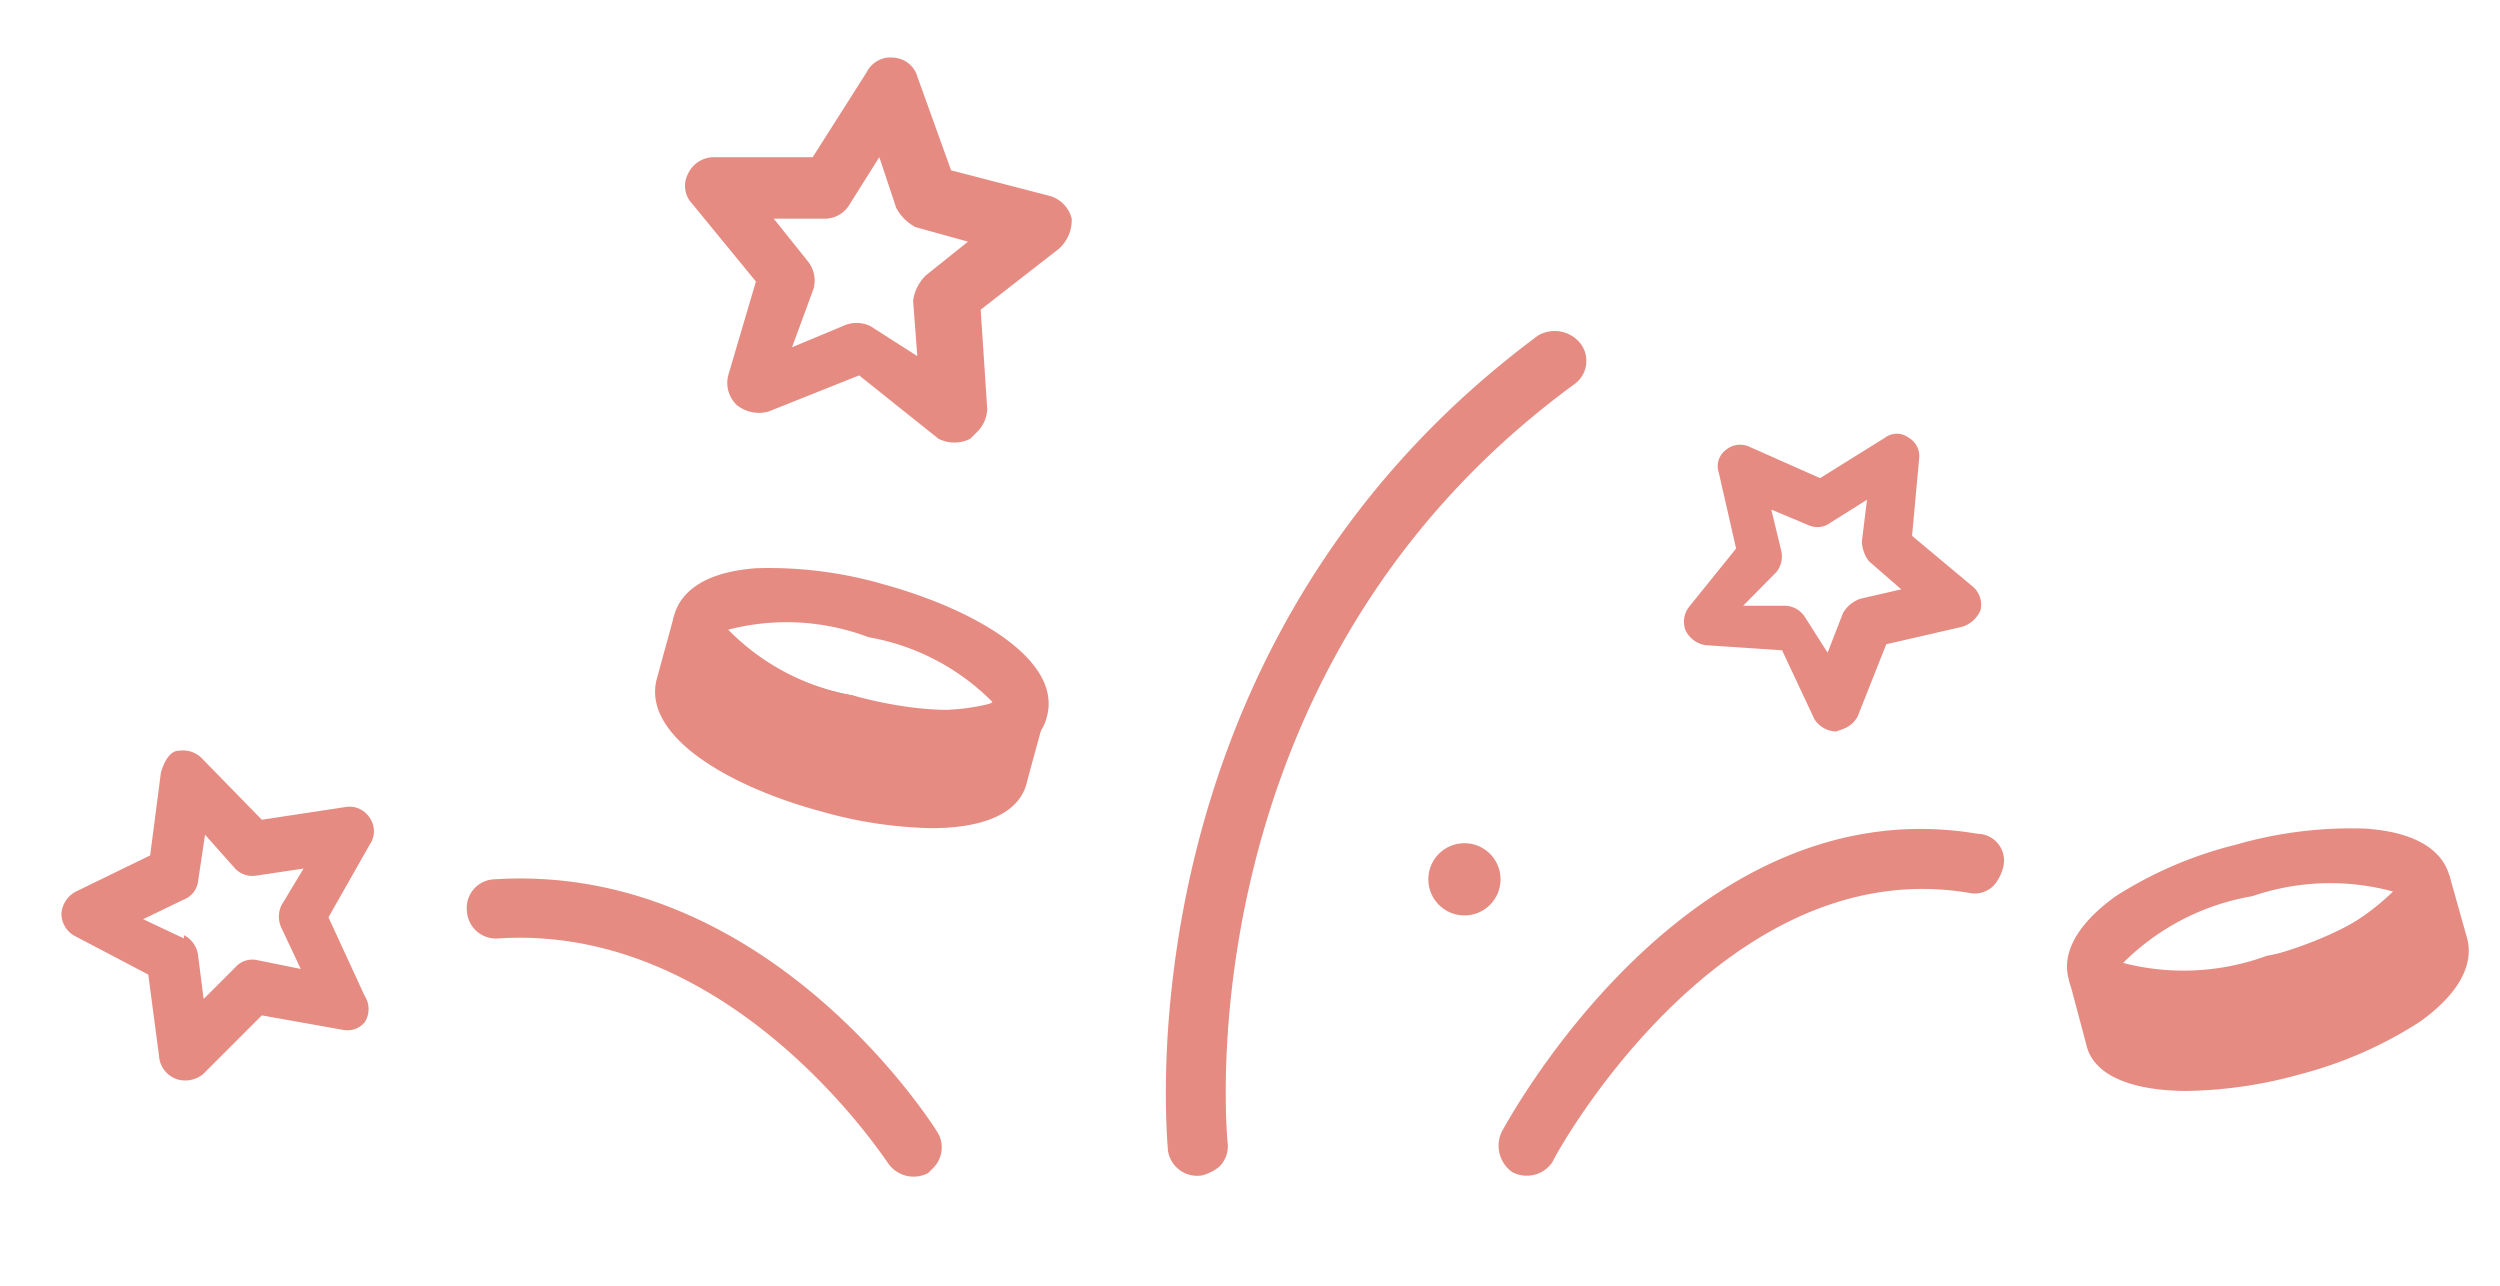 <svg id="Layer_1" data-name="Layer 1" xmlns="http://www.w3.org/2000/svg" viewBox="0 0 53.28 27.4"><defs><style>.cls-1{fill:#e58b82;}</style></defs><path class="cls-1" d="M3.77,23a.6.6,0,0,0,.56-.11l1.25-1.25,1.74.31a.48.48,0,0,0,.45-.16l0,0a.52.52,0,0,0,0-.57L7,19.55,7.88,18a.5.5,0,0,0,0-.57.51.51,0,0,0-.52-.23l-1.78.27L4.33,16.19A.57.57,0,0,0,3.81,16c-.19,0-.31.23-.38.46L3.2,18.23,1.62,19a.58.58,0,0,0-.31.45.54.54,0,0,0,.27.49l1.58.83.23,1.74A.56.56,0,0,0,3.77,23Zm.15-3-.87-.41.87-.42a.48.48,0,0,0,.3-.38l.15-1,.64.72a.51.51,0,0,0,.46.15l1-.15L6,19.29a.56.56,0,0,0,0,.49l.41.87-.94-.19a.48.48,0,0,0-.45.15l-.68.68-.12-.94A.56.56,0,0,0,3.92,19.93Z"/><path class="cls-1" d="M20,9.35a.75.75,0,0,0,.68,0l.13-.13a.73.73,0,0,0,.23-.5l-.14-2.12,1.67-1.3a.82.82,0,0,0,.27-.64.67.67,0,0,0-.49-.49l-2.08-.54-.72-2a.56.56,0,0,0-.49-.4.57.57,0,0,0-.59.31L17.32,3.35l-2.12,0a.61.61,0,0,0-.54.36.55.55,0,0,0,.09.63L16.11,6l-.59,2a.65.65,0,0,0,.18.63.75.75,0,0,0,.68.14L18.31,8Zm-2.66-3.2a.66.66,0,0,0-.13-.59l-.72-.9,1.12,0a.61.61,0,0,0,.5-.31l.63-1,.36,1.08a1,1,0,0,0,.41.41l1.12.31-.9.72a.93.93,0,0,0-.27.54l.09,1.18-1-.64a.68.68,0,0,0-.59,0l-1.08.45Z"/><path class="cls-1" d="M38.67,15.33a.57.57,0,0,0,.46.26l.14-.05a.58.58,0,0,0,.32-.27l.61-1.54,1.61-.37a.62.62,0,0,0,.4-.36.51.51,0,0,0-.18-.51l-1.28-1.07.15-1.64a.45.45,0,0,0-.22-.45.42.42,0,0,0-.51,0l-1.38.86-1.51-.67a.47.47,0,0,0-.5.07.43.43,0,0,0-.15.48L37,11.69,36,12.93a.52.52,0,0,0-.08.5.57.57,0,0,0,.43.32l1.63.11Zm-.81-3.14a.53.53,0,0,0,.1-.46l-.21-.87.81.34a.46.46,0,0,0,.45-.06l.78-.49-.11.89a.74.74,0,0,0,.15.42l.69.6-.87.2a.69.69,0,0,0-.37.3l-.33.85-.49-.77a.52.52,0,0,0-.4-.23l-.91,0Z"/><circle class="cls-1" cx="31.21" cy="18.74" r="0.77"/><path class="cls-1" d="M32.78,7.15c-9,6.67-7.89,17.18-7.89,17.36a.63.63,0,0,0,.73.54,1,1,0,0,0,.36-.18.61.61,0,0,0,.18-.54c0-.09-1-10,7.39-16.14a.61.61,0,0,0,.14-.86A.7.7,0,0,0,32.78,7.15Z"/><path class="cls-1" d="M19.78,25l.09-.09a.62.62,0,0,0,.09-.81c-.14-.22-3.66-5.73-9.43-5.36a.61.61,0,0,0-.58.67.62.62,0,0,0,.67.59c5-.32,8.25,4.73,8.3,4.78A.66.66,0,0,0,19.78,25Z"/><path class="cls-1" d="M32,24.13a.69.69,0,0,0,.23.85.66.66,0,0,0,.86-.22c0-.05,3.56-6.63,8.88-5.73a.56.56,0,0,0,.54-.18.94.94,0,0,0,.18-.36.57.57,0,0,0-.54-.72C36,16.73,32.15,23.86,32,24.13Z"/><path class="cls-1" d="M48.47,20.94c-1.93.53-3.63.41-3.81-.25L45,22.07c.18.67,1.89.78,3.82.26s3.34-1.49,3.16-2.16l-.38-1.38C51.81,19.45,50.4,20.42,48.47,20.94Z"/><path class="cls-1" d="M46.61,23.25c-1.09,0-2-.29-2.15-1l-.37-1.39,1.13-.31a5,5,0,0,0,3.1-.16h0c1.82-.5,2.68-1.25,2.74-1.48l.57-.1.57-.16h0L52.58,20c.11.41,0,1.05-1,1.77A8.74,8.74,0,0,1,49,22.9,9.4,9.4,0,0,1,46.61,23.25Zm-1-1.43,0,.1a5.19,5.19,0,0,0,3.09-.16c1.83-.5,2.69-1.25,2.74-1.48v-.06l-.25.18a8.53,8.53,0,0,1-2.54,1.11h0A8.14,8.14,0,0,1,45.58,21.82Z"/><path class="cls-1" d="M46.24,21.87c-1.1,0-2-.3-2.15-1-.12-.41,0-1.05,1-1.77A8.59,8.59,0,0,1,47.66,18a8.81,8.81,0,0,1,2.76-.34c1.27.09,1.67.6,1.78,1h0c.11.41,0,1.06-1,1.77a8.53,8.53,0,0,1-2.54,1.11A9.56,9.56,0,0,1,46.24,21.87Zm-1-1.35a5.14,5.14,0,0,0,3.07-.15A5.09,5.09,0,0,0,51,19,5.11,5.11,0,0,0,48,19.1,5.1,5.1,0,0,0,45.25,20.52Z"/><path class="cls-1" d="M18,15.38c-1.89-.52-3.27-1.47-3.09-2.12l-.37,1.36c-.18.65,1.2,1.6,3.09,2.11s3.55.42,3.73-.24l.38-1.35C21.58,15.79,19.9,15.9,18,15.38Z"/><path class="cls-1" d="M19.85,17.65a9.21,9.21,0,0,1-2.36-.36c-2-.54-3.82-1.63-3.49-2.83l.37-1.35h0l1.12.3a4.85,4.85,0,0,0,2.68,1.41h0c1.79.49,2.89.29,3,.12l1.09.35-.37,1.36C21.74,17.36,20.91,17.65,19.85,17.65Zm-4.71-3,0,.1a5.11,5.11,0,0,0,2.69,1.41c1.79.49,2.89.28,3.05.12v-.05a8,8,0,0,1-3-.31,8.79,8.79,0,0,1-2.5-1.09Z"/><path class="cls-1" d="M20.22,16.29a9.17,9.17,0,0,1-2.35-.35,8.79,8.79,0,0,1-2.5-1.09c-1-.71-1.11-1.34-1-1.74s.51-.91,1.75-1a8.75,8.75,0,0,1,2.7.34c2,.55,3.82,1.63,3.49,2.83h0C22.12,16,21.28,16.29,20.22,16.29Zm-4.7-2.87a4.92,4.92,0,0,0,2.65,1.4,5,5,0,0,0,3,.16,4.9,4.9,0,0,0-2.66-1.4A4.93,4.93,0,0,0,15.52,13.42Z"/></svg>